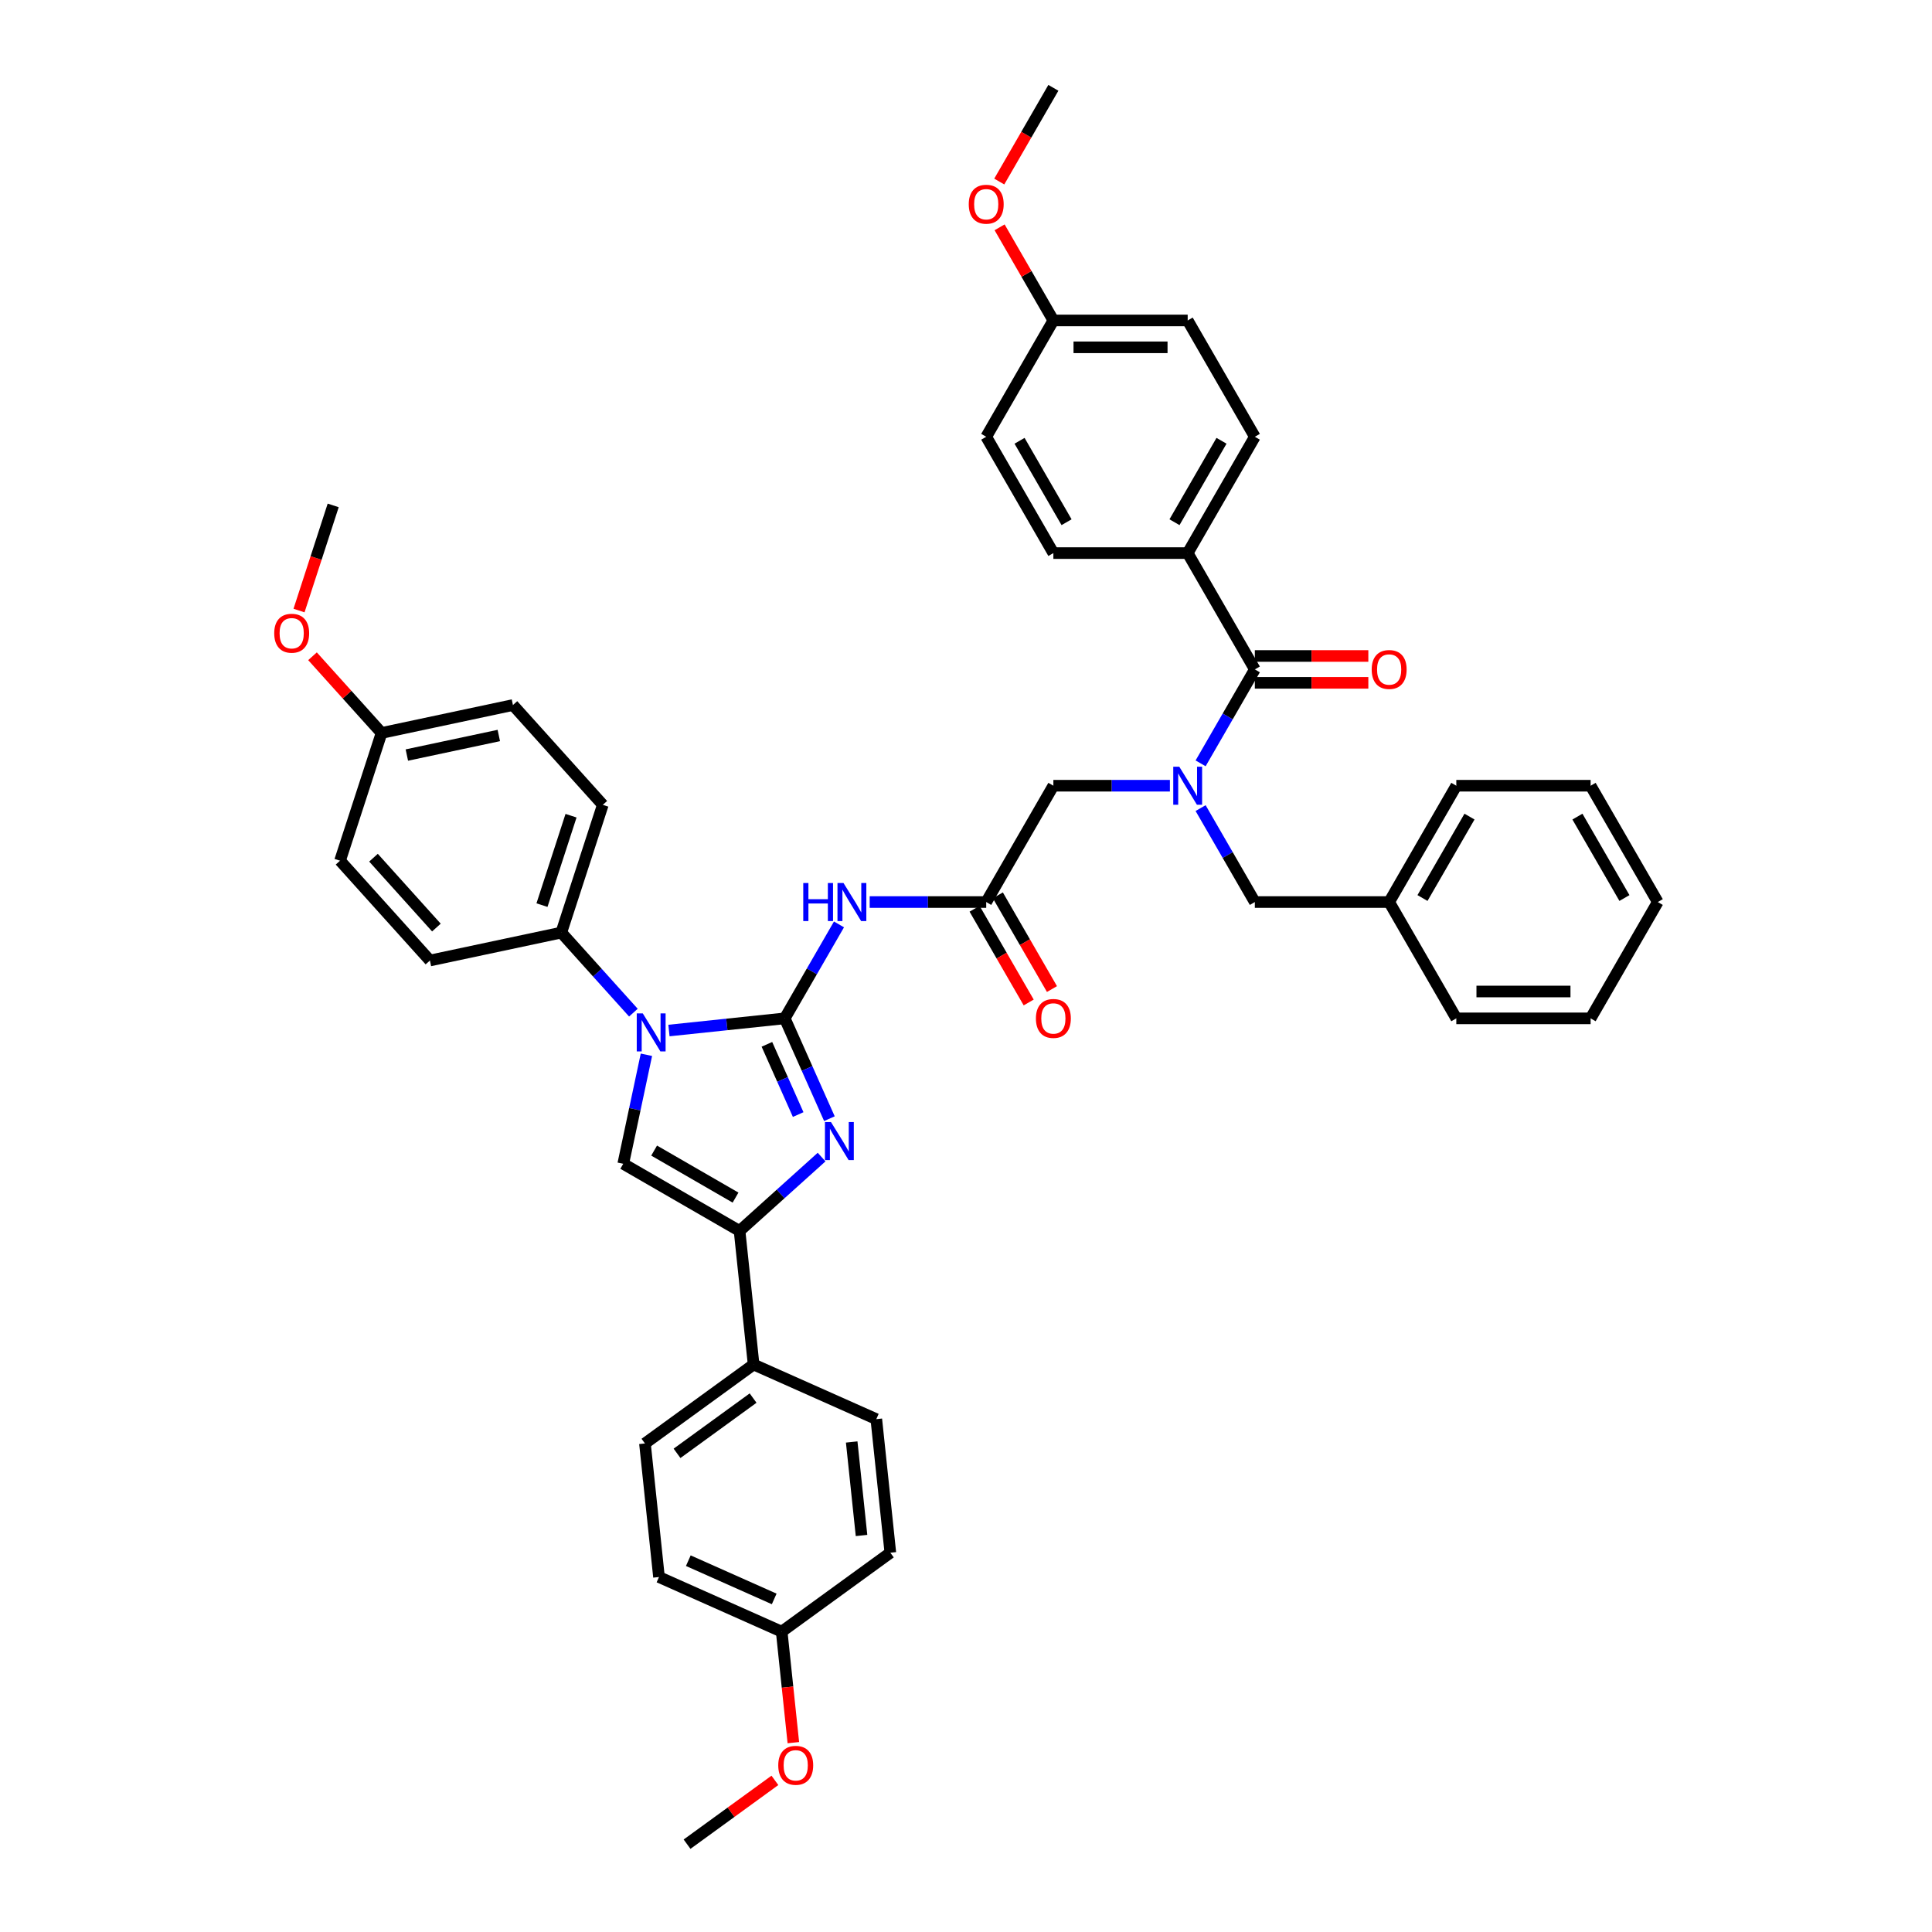 <?xml version='1.0' encoding='iso-8859-1'?>
<svg version='1.1' baseProfile='full'
              xmlns='http://www.w3.org/2000/svg'
                      xmlns:rdkit='http://www.rdkit.org/xml'
                      xmlns:xlink='http://www.w3.org/1999/xlink'
                  xml:space='preserve'
width='1000px' height='1000px' viewBox='0 0 1000 1000'>
<!-- END OF HEADER -->
<rect style='opacity:1.0;fill:#FFFFFF;stroke:none' width='1000' height='1000' x='0' y='0'> </rect>
<path class='bond-0' d='M 605.539,406.689 L 575.382,406.689' style='fill:none;fill-rule:evenodd;stroke:#0000FF;stroke-width:6px;stroke-linecap:butt;stroke-linejoin:miter;stroke-opacity:1' />
<path class='bond-0' d='M 575.382,406.689 L 545.224,406.689' style='fill:none;fill-rule:evenodd;stroke:#000000;stroke-width:6px;stroke-linecap:butt;stroke-linejoin:miter;stroke-opacity:1' />
<path class='bond-1' d='M 621.431,395.107 L 635.467,370.795' style='fill:none;fill-rule:evenodd;stroke:#0000FF;stroke-width:6px;stroke-linecap:butt;stroke-linejoin:miter;stroke-opacity:1' />
<path class='bond-1' d='M 635.467,370.795 L 649.503,346.483' style='fill:none;fill-rule:evenodd;stroke:#000000;stroke-width:6px;stroke-linecap:butt;stroke-linejoin:miter;stroke-opacity:1' />
<path class='bond-2' d='M 621.431,418.271 L 635.467,442.583' style='fill:none;fill-rule:evenodd;stroke:#0000FF;stroke-width:6px;stroke-linecap:butt;stroke-linejoin:miter;stroke-opacity:1' />
<path class='bond-2' d='M 635.467,442.583 L 649.503,466.895' style='fill:none;fill-rule:evenodd;stroke:#000000;stroke-width:6px;stroke-linecap:butt;stroke-linejoin:miter;stroke-opacity:1' />
<path class='bond-3' d='M 614.744,286.278 L 649.503,226.072' style='fill:none;fill-rule:evenodd;stroke:#000000;stroke-width:6px;stroke-linecap:butt;stroke-linejoin:miter;stroke-opacity:1' />
<path class='bond-3' d='M 607.917,270.295 L 632.248,228.151' style='fill:none;fill-rule:evenodd;stroke:#000000;stroke-width:6px;stroke-linecap:butt;stroke-linejoin:miter;stroke-opacity:1' />
<path class='bond-4' d='M 614.744,286.278 L 545.224,286.278' style='fill:none;fill-rule:evenodd;stroke:#000000;stroke-width:6px;stroke-linecap:butt;stroke-linejoin:miter;stroke-opacity:1' />
<path class='bond-5' d='M 614.744,286.278 L 649.503,346.483' style='fill:none;fill-rule:evenodd;stroke:#000000;stroke-width:6px;stroke-linecap:butt;stroke-linejoin:miter;stroke-opacity:1' />
<path class='bond-6' d='M 649.503,353.435 L 678.876,353.435' style='fill:none;fill-rule:evenodd;stroke:#000000;stroke-width:6px;stroke-linecap:butt;stroke-linejoin:miter;stroke-opacity:1' />
<path class='bond-6' d='M 678.876,353.435 L 708.248,353.435' style='fill:none;fill-rule:evenodd;stroke:#FF0000;stroke-width:6px;stroke-linecap:butt;stroke-linejoin:miter;stroke-opacity:1' />
<path class='bond-6' d='M 649.503,339.531 L 678.876,339.531' style='fill:none;fill-rule:evenodd;stroke:#000000;stroke-width:6px;stroke-linecap:butt;stroke-linejoin:miter;stroke-opacity:1' />
<path class='bond-6' d='M 678.876,339.531 L 708.248,339.531' style='fill:none;fill-rule:evenodd;stroke:#FF0000;stroke-width:6px;stroke-linecap:butt;stroke-linejoin:miter;stroke-opacity:1' />
<path class='bond-7' d='M 649.503,226.072 L 614.744,165.866' style='fill:none;fill-rule:evenodd;stroke:#000000;stroke-width:6px;stroke-linecap:butt;stroke-linejoin:miter;stroke-opacity:1' />
<path class='bond-8' d='M 545.224,286.278 L 510.464,226.072' style='fill:none;fill-rule:evenodd;stroke:#000000;stroke-width:6px;stroke-linecap:butt;stroke-linejoin:miter;stroke-opacity:1' />
<path class='bond-8' d='M 552.051,270.295 L 527.719,228.151' style='fill:none;fill-rule:evenodd;stroke:#000000;stroke-width:6px;stroke-linecap:butt;stroke-linejoin:miter;stroke-opacity:1' />
<path class='bond-9' d='M 719.023,466.895 L 649.503,466.895' style='fill:none;fill-rule:evenodd;stroke:#000000;stroke-width:6px;stroke-linecap:butt;stroke-linejoin:miter;stroke-opacity:1' />
<path class='bond-10' d='M 719.023,466.895 L 753.783,406.689' style='fill:none;fill-rule:evenodd;stroke:#000000;stroke-width:6px;stroke-linecap:butt;stroke-linejoin:miter;stroke-opacity:1' />
<path class='bond-10' d='M 736.278,464.816 L 760.61,422.672' style='fill:none;fill-rule:evenodd;stroke:#000000;stroke-width:6px;stroke-linecap:butt;stroke-linejoin:miter;stroke-opacity:1' />
<path class='bond-11' d='M 719.023,466.895 L 753.783,527.101' style='fill:none;fill-rule:evenodd;stroke:#000000;stroke-width:6px;stroke-linecap:butt;stroke-linejoin:miter;stroke-opacity:1' />
<path class='bond-12' d='M 450.149,466.895 L 480.307,466.895' style='fill:none;fill-rule:evenodd;stroke:#0000FF;stroke-width:6px;stroke-linecap:butt;stroke-linejoin:miter;stroke-opacity:1' />
<path class='bond-12' d='M 480.307,466.895 L 510.464,466.895' style='fill:none;fill-rule:evenodd;stroke:#000000;stroke-width:6px;stroke-linecap:butt;stroke-linejoin:miter;stroke-opacity:1' />
<path class='bond-13' d='M 434.258,478.477 L 420.221,502.789' style='fill:none;fill-rule:evenodd;stroke:#0000FF;stroke-width:6px;stroke-linecap:butt;stroke-linejoin:miter;stroke-opacity:1' />
<path class='bond-13' d='M 420.221,502.789 L 406.185,527.101' style='fill:none;fill-rule:evenodd;stroke:#000000;stroke-width:6px;stroke-linecap:butt;stroke-linejoin:miter;stroke-opacity:1' />
<path class='bond-14' d='M 504.444,470.371 L 518.448,494.627' style='fill:none;fill-rule:evenodd;stroke:#000000;stroke-width:6px;stroke-linecap:butt;stroke-linejoin:miter;stroke-opacity:1' />
<path class='bond-14' d='M 518.448,494.627 L 532.452,518.883' style='fill:none;fill-rule:evenodd;stroke:#FF0000;stroke-width:6px;stroke-linecap:butt;stroke-linejoin:miter;stroke-opacity:1' />
<path class='bond-14' d='M 516.485,463.419 L 530.489,487.675' style='fill:none;fill-rule:evenodd;stroke:#000000;stroke-width:6px;stroke-linecap:butt;stroke-linejoin:miter;stroke-opacity:1' />
<path class='bond-14' d='M 530.489,487.675 L 544.494,511.931' style='fill:none;fill-rule:evenodd;stroke:#FF0000;stroke-width:6px;stroke-linecap:butt;stroke-linejoin:miter;stroke-opacity:1' />
<path class='bond-15' d='M 510.464,466.895 L 545.224,406.689' style='fill:none;fill-rule:evenodd;stroke:#000000;stroke-width:6px;stroke-linecap:butt;stroke-linejoin:miter;stroke-opacity:1' />
<path class='bond-16' d='M 346.25,533.4 L 376.218,530.25' style='fill:none;fill-rule:evenodd;stroke:#0000FF;stroke-width:6px;stroke-linecap:butt;stroke-linejoin:miter;stroke-opacity:1' />
<path class='bond-16' d='M 376.218,530.25 L 406.185,527.101' style='fill:none;fill-rule:evenodd;stroke:#000000;stroke-width:6px;stroke-linecap:butt;stroke-linejoin:miter;stroke-opacity:1' />
<path class='bond-17' d='M 334.584,545.949 L 328.588,574.159' style='fill:none;fill-rule:evenodd;stroke:#0000FF;stroke-width:6px;stroke-linecap:butt;stroke-linejoin:miter;stroke-opacity:1' />
<path class='bond-17' d='M 328.588,574.159 L 322.592,602.368' style='fill:none;fill-rule:evenodd;stroke:#000000;stroke-width:6px;stroke-linecap:butt;stroke-linejoin:miter;stroke-opacity:1' />
<path class='bond-18' d='M 327.842,524.145 L 309.185,503.425' style='fill:none;fill-rule:evenodd;stroke:#0000FF;stroke-width:6px;stroke-linecap:butt;stroke-linejoin:miter;stroke-opacity:1' />
<path class='bond-18' d='M 309.185,503.425 L 290.528,482.704' style='fill:none;fill-rule:evenodd;stroke:#000000;stroke-width:6px;stroke-linecap:butt;stroke-linejoin:miter;stroke-opacity:1' />
<path class='bond-19' d='M 406.185,527.101 L 417.745,553.064' style='fill:none;fill-rule:evenodd;stroke:#000000;stroke-width:6px;stroke-linecap:butt;stroke-linejoin:miter;stroke-opacity:1' />
<path class='bond-19' d='M 417.745,553.064 L 429.304,579.028' style='fill:none;fill-rule:evenodd;stroke:#0000FF;stroke-width:6px;stroke-linecap:butt;stroke-linejoin:miter;stroke-opacity:1' />
<path class='bond-19' d='M 396.951,540.545 L 405.043,558.72' style='fill:none;fill-rule:evenodd;stroke:#000000;stroke-width:6px;stroke-linecap:butt;stroke-linejoin:miter;stroke-opacity:1' />
<path class='bond-19' d='M 405.043,558.72 L 413.135,576.894' style='fill:none;fill-rule:evenodd;stroke:#0000FF;stroke-width:6px;stroke-linecap:butt;stroke-linejoin:miter;stroke-opacity:1' />
<path class='bond-20' d='M 425.257,598.898 L 404.027,618.013' style='fill:none;fill-rule:evenodd;stroke:#0000FF;stroke-width:6px;stroke-linecap:butt;stroke-linejoin:miter;stroke-opacity:1' />
<path class='bond-20' d='M 404.027,618.013 L 382.798,637.128' style='fill:none;fill-rule:evenodd;stroke:#000000;stroke-width:6px;stroke-linecap:butt;stroke-linejoin:miter;stroke-opacity:1' />
<path class='bond-21' d='M 382.798,637.128 L 390.065,706.266' style='fill:none;fill-rule:evenodd;stroke:#000000;stroke-width:6px;stroke-linecap:butt;stroke-linejoin:miter;stroke-opacity:1' />
<path class='bond-22' d='M 382.798,637.128 L 322.592,602.368' style='fill:none;fill-rule:evenodd;stroke:#000000;stroke-width:6px;stroke-linecap:butt;stroke-linejoin:miter;stroke-opacity:1' />
<path class='bond-22' d='M 380.719,619.873 L 338.575,595.541' style='fill:none;fill-rule:evenodd;stroke:#000000;stroke-width:6px;stroke-linecap:butt;stroke-linejoin:miter;stroke-opacity:1' />
<path class='bond-23' d='M 390.065,706.266 L 333.822,747.129' style='fill:none;fill-rule:evenodd;stroke:#000000;stroke-width:6px;stroke-linecap:butt;stroke-linejoin:miter;stroke-opacity:1' />
<path class='bond-23' d='M 389.801,723.644 L 350.431,752.248' style='fill:none;fill-rule:evenodd;stroke:#000000;stroke-width:6px;stroke-linecap:butt;stroke-linejoin:miter;stroke-opacity:1' />
<path class='bond-24' d='M 390.065,706.266 L 453.574,734.543' style='fill:none;fill-rule:evenodd;stroke:#000000;stroke-width:6px;stroke-linecap:butt;stroke-linejoin:miter;stroke-opacity:1' />
<path class='bond-25' d='M 333.822,747.129 L 341.089,816.268' style='fill:none;fill-rule:evenodd;stroke:#000000;stroke-width:6px;stroke-linecap:butt;stroke-linejoin:miter;stroke-opacity:1' />
<path class='bond-26' d='M 290.528,482.704 L 222.528,497.158' style='fill:none;fill-rule:evenodd;stroke:#000000;stroke-width:6px;stroke-linecap:butt;stroke-linejoin:miter;stroke-opacity:1' />
<path class='bond-27' d='M 290.528,482.704 L 312.011,416.587' style='fill:none;fill-rule:evenodd;stroke:#000000;stroke-width:6px;stroke-linecap:butt;stroke-linejoin:miter;stroke-opacity:1' />
<path class='bond-27' d='M 280.527,468.49 L 295.565,422.208' style='fill:none;fill-rule:evenodd;stroke:#000000;stroke-width:6px;stroke-linecap:butt;stroke-linejoin:miter;stroke-opacity:1' />
<path class='bond-28' d='M 197.493,379.378 L 265.493,364.924' style='fill:none;fill-rule:evenodd;stroke:#000000;stroke-width:6px;stroke-linecap:butt;stroke-linejoin:miter;stroke-opacity:1' />
<path class='bond-28' d='M 210.584,390.81 L 258.184,380.692' style='fill:none;fill-rule:evenodd;stroke:#000000;stroke-width:6px;stroke-linecap:butt;stroke-linejoin:miter;stroke-opacity:1' />
<path class='bond-29' d='M 197.493,379.378 L 179.622,359.53' style='fill:none;fill-rule:evenodd;stroke:#000000;stroke-width:6px;stroke-linecap:butt;stroke-linejoin:miter;stroke-opacity:1' />
<path class='bond-29' d='M 179.622,359.53 L 161.751,339.682' style='fill:none;fill-rule:evenodd;stroke:#FF0000;stroke-width:6px;stroke-linecap:butt;stroke-linejoin:miter;stroke-opacity:1' />
<path class='bond-30' d='M 197.493,379.378 L 176.01,445.495' style='fill:none;fill-rule:evenodd;stroke:#000000;stroke-width:6px;stroke-linecap:butt;stroke-linejoin:miter;stroke-opacity:1' />
<path class='bond-31' d='M 222.528,497.158 L 176.01,445.495' style='fill:none;fill-rule:evenodd;stroke:#000000;stroke-width:6px;stroke-linecap:butt;stroke-linejoin:miter;stroke-opacity:1' />
<path class='bond-31' d='M 225.883,480.105 L 193.32,443.941' style='fill:none;fill-rule:evenodd;stroke:#000000;stroke-width:6px;stroke-linecap:butt;stroke-linejoin:miter;stroke-opacity:1' />
<path class='bond-32' d='M 312.011,416.587 L 265.493,364.924' style='fill:none;fill-rule:evenodd;stroke:#000000;stroke-width:6px;stroke-linecap:butt;stroke-linejoin:miter;stroke-opacity:1' />
<path class='bond-33' d='M 154.775,316.022 L 163.616,288.81' style='fill:none;fill-rule:evenodd;stroke:#FF0000;stroke-width:6px;stroke-linecap:butt;stroke-linejoin:miter;stroke-opacity:1' />
<path class='bond-33' d='M 163.616,288.81 L 172.458,261.598' style='fill:none;fill-rule:evenodd;stroke:#000000;stroke-width:6px;stroke-linecap:butt;stroke-linejoin:miter;stroke-opacity:1' />
<path class='bond-34' d='M 453.574,734.543 L 460.841,803.681' style='fill:none;fill-rule:evenodd;stroke:#000000;stroke-width:6px;stroke-linecap:butt;stroke-linejoin:miter;stroke-opacity:1' />
<path class='bond-34' d='M 440.836,746.367 L 445.923,794.764' style='fill:none;fill-rule:evenodd;stroke:#000000;stroke-width:6px;stroke-linecap:butt;stroke-linejoin:miter;stroke-opacity:1' />
<path class='bond-35' d='M 404.598,844.544 L 460.841,803.681' style='fill:none;fill-rule:evenodd;stroke:#000000;stroke-width:6px;stroke-linecap:butt;stroke-linejoin:miter;stroke-opacity:1' />
<path class='bond-36' d='M 404.598,844.544 L 407.617,873.267' style='fill:none;fill-rule:evenodd;stroke:#000000;stroke-width:6px;stroke-linecap:butt;stroke-linejoin:miter;stroke-opacity:1' />
<path class='bond-36' d='M 407.617,873.267 L 410.636,901.99' style='fill:none;fill-rule:evenodd;stroke:#FF0000;stroke-width:6px;stroke-linecap:butt;stroke-linejoin:miter;stroke-opacity:1' />
<path class='bond-37' d='M 404.598,844.544 L 341.089,816.268' style='fill:none;fill-rule:evenodd;stroke:#000000;stroke-width:6px;stroke-linecap:butt;stroke-linejoin:miter;stroke-opacity:1' />
<path class='bond-37' d='M 400.727,827.601 L 356.27,807.807' style='fill:none;fill-rule:evenodd;stroke:#000000;stroke-width:6px;stroke-linecap:butt;stroke-linejoin:miter;stroke-opacity:1' />
<path class='bond-38' d='M 401.089,921.512 L 378.356,938.029' style='fill:none;fill-rule:evenodd;stroke:#FF0000;stroke-width:6px;stroke-linecap:butt;stroke-linejoin:miter;stroke-opacity:1' />
<path class='bond-38' d='M 378.356,938.029 L 355.622,954.545' style='fill:none;fill-rule:evenodd;stroke:#000000;stroke-width:6px;stroke-linecap:butt;stroke-linejoin:miter;stroke-opacity:1' />
<path class='bond-39' d='M 753.783,406.689 L 823.303,406.689' style='fill:none;fill-rule:evenodd;stroke:#000000;stroke-width:6px;stroke-linecap:butt;stroke-linejoin:miter;stroke-opacity:1' />
<path class='bond-40' d='M 753.783,527.101 L 823.303,527.101' style='fill:none;fill-rule:evenodd;stroke:#000000;stroke-width:6px;stroke-linecap:butt;stroke-linejoin:miter;stroke-opacity:1' />
<path class='bond-40' d='M 764.211,513.197 L 812.875,513.197' style='fill:none;fill-rule:evenodd;stroke:#000000;stroke-width:6px;stroke-linecap:butt;stroke-linejoin:miter;stroke-opacity:1' />
<path class='bond-41' d='M 823.303,406.689 L 858.062,466.895' style='fill:none;fill-rule:evenodd;stroke:#000000;stroke-width:6px;stroke-linecap:butt;stroke-linejoin:miter;stroke-opacity:1' />
<path class='bond-41' d='M 816.475,422.672 L 840.807,464.816' style='fill:none;fill-rule:evenodd;stroke:#000000;stroke-width:6px;stroke-linecap:butt;stroke-linejoin:miter;stroke-opacity:1' />
<path class='bond-42' d='M 823.303,527.101 L 858.062,466.895' style='fill:none;fill-rule:evenodd;stroke:#000000;stroke-width:6px;stroke-linecap:butt;stroke-linejoin:miter;stroke-opacity:1' />
<path class='bond-43' d='M 545.224,165.866 L 510.464,226.072' style='fill:none;fill-rule:evenodd;stroke:#000000;stroke-width:6px;stroke-linecap:butt;stroke-linejoin:miter;stroke-opacity:1' />
<path class='bond-44' d='M 545.224,165.866 L 531.308,141.763' style='fill:none;fill-rule:evenodd;stroke:#000000;stroke-width:6px;stroke-linecap:butt;stroke-linejoin:miter;stroke-opacity:1' />
<path class='bond-44' d='M 531.308,141.763 L 517.392,117.659' style='fill:none;fill-rule:evenodd;stroke:#FF0000;stroke-width:6px;stroke-linecap:butt;stroke-linejoin:miter;stroke-opacity:1' />
<path class='bond-45' d='M 545.224,165.866 L 614.744,165.866' style='fill:none;fill-rule:evenodd;stroke:#000000;stroke-width:6px;stroke-linecap:butt;stroke-linejoin:miter;stroke-opacity:1' />
<path class='bond-45' d='M 555.652,179.77 L 604.316,179.77' style='fill:none;fill-rule:evenodd;stroke:#000000;stroke-width:6px;stroke-linecap:butt;stroke-linejoin:miter;stroke-opacity:1' />
<path class='bond-46' d='M 517.215,93.967 L 531.22,69.711' style='fill:none;fill-rule:evenodd;stroke:#FF0000;stroke-width:6px;stroke-linecap:butt;stroke-linejoin:miter;stroke-opacity:1' />
<path class='bond-46' d='M 531.22,69.711 L 545.224,45.455' style='fill:none;fill-rule:evenodd;stroke:#000000;stroke-width:6px;stroke-linecap:butt;stroke-linejoin:miter;stroke-opacity:1' />
<path  class='atom-0' d='M 610.392 396.845
L 616.843 407.273
Q 617.483 408.302, 618.512 410.165
Q 619.541 412.028, 619.596 412.139
L 619.596 396.845
L 622.21 396.845
L 622.21 416.533
L 619.513 416.533
L 612.589 405.132
Q 611.782 403.797, 610.92 402.268
Q 610.086 400.738, 609.836 400.266
L 609.836 416.533
L 607.277 416.533
L 607.277 396.845
L 610.392 396.845
' fill='#0000FF'/>
<path  class='atom-3' d='M 709.986 346.539
Q 709.986 341.812, 712.321 339.17
Q 714.657 336.528, 719.023 336.528
Q 723.389 336.528, 725.725 339.17
Q 728.061 341.812, 728.061 346.539
Q 728.061 351.322, 725.697 354.047
Q 723.333 356.744, 719.023 356.744
Q 714.685 356.744, 712.321 354.047
Q 709.986 351.35, 709.986 346.539
M 719.023 354.52
Q 722.026 354.52, 723.639 352.518
Q 725.28 350.488, 725.28 346.539
Q 725.28 342.674, 723.639 340.727
Q 722.026 338.753, 719.023 338.753
Q 716.02 338.753, 714.379 340.699
Q 712.766 342.646, 712.766 346.539
Q 712.766 350.515, 714.379 352.518
Q 716.02 354.52, 719.023 354.52
' fill='#FF0000'/>
<path  class='atom-8' d='M 415.765 457.051
L 418.434 457.051
L 418.434 465.421
L 428.501 465.421
L 428.501 457.051
L 431.17 457.051
L 431.17 476.739
L 428.501 476.739
L 428.501 467.646
L 418.434 467.646
L 418.434 476.739
L 415.765 476.739
L 415.765 457.051
' fill='#0000FF'/>
<path  class='atom-8' d='M 436.593 457.051
L 443.044 467.479
Q 443.684 468.508, 444.713 470.371
Q 445.741 472.234, 445.797 472.345
L 445.797 457.051
L 448.411 457.051
L 448.411 476.739
L 445.714 476.739
L 438.79 465.338
Q 437.983 464.003, 437.121 462.473
Q 436.287 460.944, 436.037 460.471
L 436.037 476.739
L 433.478 476.739
L 433.478 457.051
L 436.593 457.051
' fill='#0000FF'/>
<path  class='atom-10' d='M 536.187 527.156
Q 536.187 522.429, 538.522 519.787
Q 540.858 517.145, 545.224 517.145
Q 549.59 517.145, 551.926 519.787
Q 554.262 522.429, 554.262 527.156
Q 554.262 531.939, 551.898 534.664
Q 549.534 537.362, 545.224 537.362
Q 540.886 537.362, 538.522 534.664
Q 536.187 531.967, 536.187 527.156
M 545.224 535.137
Q 548.227 535.137, 549.84 533.135
Q 551.481 531.105, 551.481 527.156
Q 551.481 523.291, 549.84 521.344
Q 548.227 519.37, 545.224 519.37
Q 542.221 519.37, 540.58 521.317
Q 538.967 523.263, 538.967 527.156
Q 538.967 531.133, 540.58 533.135
Q 542.221 535.137, 545.224 535.137
' fill='#FF0000'/>
<path  class='atom-12' d='M 332.694 524.523
L 339.146 534.951
Q 339.785 535.98, 340.814 537.843
Q 341.843 539.707, 341.898 539.818
L 341.898 524.523
L 344.512 524.523
L 344.512 544.211
L 341.815 544.211
L 334.891 532.81
Q 334.084 531.475, 333.222 529.946
Q 332.388 528.417, 332.138 527.944
L 332.138 544.211
L 329.58 544.211
L 329.58 524.523
L 332.694 524.523
' fill='#0000FF'/>
<path  class='atom-14' d='M 430.109 580.766
L 436.56 591.194
Q 437.2 592.223, 438.229 594.086
Q 439.258 595.949, 439.313 596.06
L 439.313 580.766
L 441.927 580.766
L 441.927 600.454
L 439.23 600.454
L 432.306 589.053
Q 431.499 587.718, 430.637 586.189
Q 429.803 584.659, 429.553 584.186
L 429.553 600.454
L 426.995 600.454
L 426.995 580.766
L 430.109 580.766
' fill='#0000FF'/>
<path  class='atom-25' d='M 141.938 327.77
Q 141.938 323.043, 144.273 320.401
Q 146.609 317.76, 150.975 317.76
Q 155.341 317.76, 157.677 320.401
Q 160.013 323.043, 160.013 327.77
Q 160.013 332.553, 157.649 335.279
Q 155.285 337.976, 150.975 337.976
Q 146.637 337.976, 144.273 335.279
Q 141.938 332.581, 141.938 327.77
M 150.975 335.751
Q 153.978 335.751, 155.591 333.749
Q 157.232 331.719, 157.232 327.77
Q 157.232 323.905, 155.591 321.959
Q 153.978 319.984, 150.975 319.984
Q 147.972 319.984, 146.331 321.931
Q 144.718 323.877, 144.718 327.77
Q 144.718 331.747, 146.331 333.749
Q 147.972 335.751, 150.975 335.751
' fill='#FF0000'/>
<path  class='atom-31' d='M 402.827 913.738
Q 402.827 909.011, 405.163 906.369
Q 407.499 903.728, 411.865 903.728
Q 416.231 903.728, 418.567 906.369
Q 420.903 909.011, 420.903 913.738
Q 420.903 918.521, 418.539 921.247
Q 416.175 923.944, 411.865 923.944
Q 407.527 923.944, 405.163 921.247
Q 402.827 918.549, 402.827 913.738
M 411.865 921.719
Q 414.868 921.719, 416.481 919.717
Q 418.122 917.687, 418.122 913.738
Q 418.122 909.873, 416.481 907.927
Q 414.868 905.952, 411.865 905.952
Q 408.862 905.952, 407.221 907.899
Q 405.608 909.845, 405.608 913.738
Q 405.608 917.715, 407.221 919.717
Q 408.862 921.719, 411.865 921.719
' fill='#FF0000'/>
<path  class='atom-41' d='M 501.427 105.716
Q 501.427 100.989, 503.763 98.347
Q 506.098 95.705, 510.464 95.705
Q 514.83 95.705, 517.166 98.347
Q 519.502 100.989, 519.502 105.716
Q 519.502 110.499, 517.138 113.224
Q 514.774 115.921, 510.464 115.921
Q 506.126 115.921, 503.763 113.224
Q 501.427 110.527, 501.427 105.716
M 510.464 113.697
Q 513.467 113.697, 515.08 111.695
Q 516.721 109.665, 516.721 105.716
Q 516.721 101.851, 515.08 99.904
Q 513.467 97.93, 510.464 97.93
Q 507.461 97.93, 505.82 99.876
Q 504.207 101.823, 504.207 105.716
Q 504.207 109.692, 505.82 111.695
Q 507.461 113.697, 510.464 113.697
' fill='#FF0000'/>
</svg>
